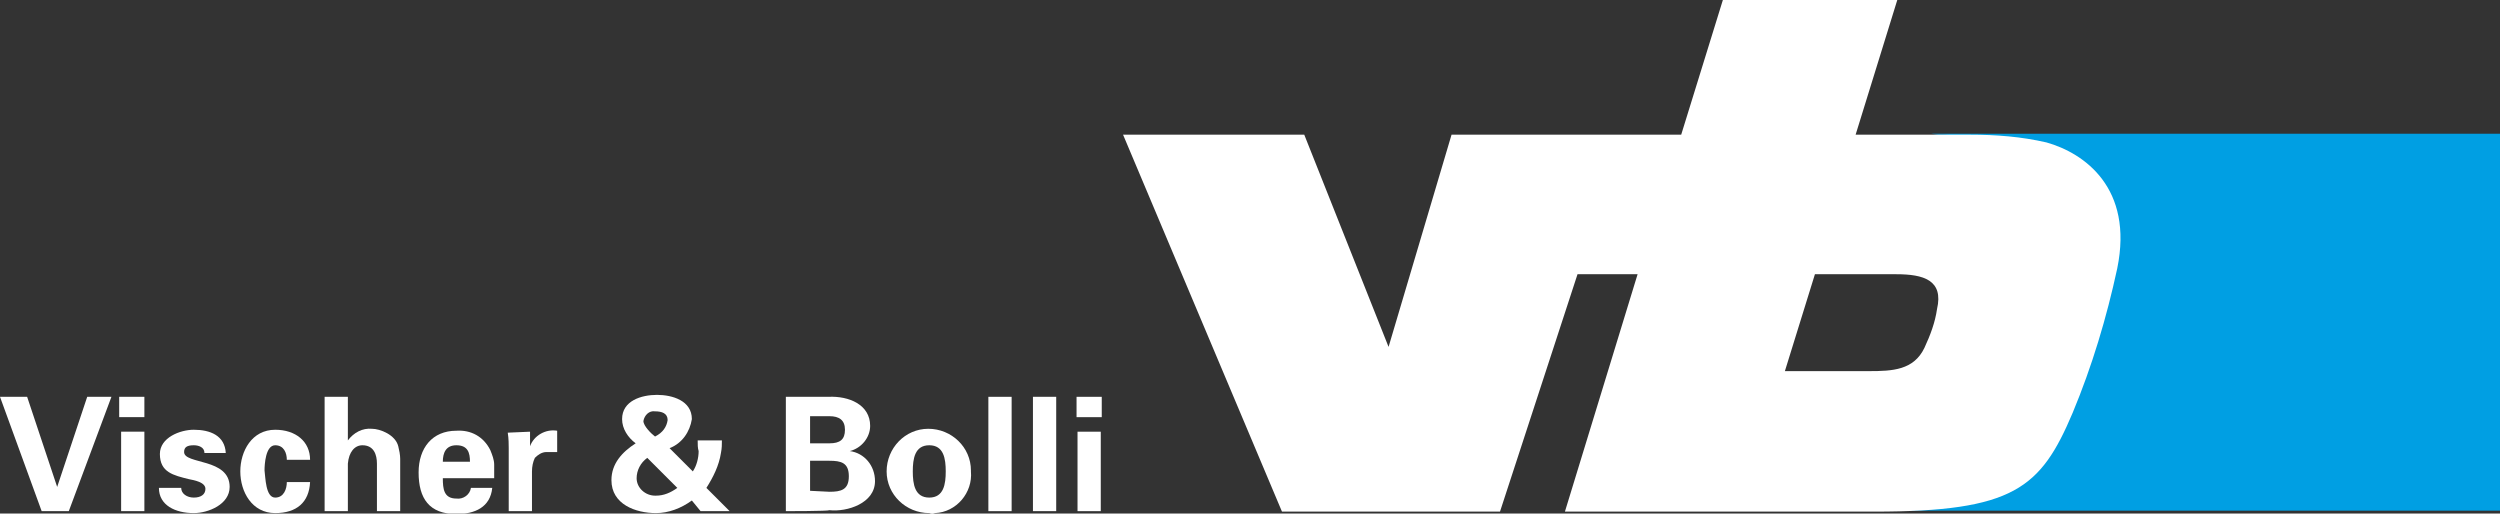 <?xml version="1.0" encoding="utf-8"?>
<!-- Generator: Adobe Illustrator 23.0.3, SVG Export Plug-In . SVG Version: 6.00 Build 0)  -->
<svg version="1.1" id="logo" xmlns="http://www.w3.org/2000/svg" xmlns:xlink="http://www.w3.org/1999/xlink" x="0px" y="0px"
	 viewBox="0 0 258 53" style="enable-background:new 0 0 258 53;" xml:space="preserve">
<rect x="0" y="0" width="258" height="53" fill="#333333" stroke="none"/>
<style type="text/css">
	.st0{fill:#009FE3;}
	.st1{fill:#FFFFFF;}
</style>
<path id="Pfad_399" class="st0" d="M200,13.9c1.8,0,3.6,0.2,5.4,0.8c2.7,1.1,6.3,4.7,5.1,13c-0.7,5-1.8,9.9-3.2,14.7
	c-2.4,8.1-4.5,10.3-14.5,10.3l-1,0H258l0-38.9h-58.7L200,13.9z"/>
<path id="Pfad_400" class="st1" d="M134.6,13.9l8.7,21.9l6.5-21.9h23.7L177.8,0h18l-4.3,13.9h11.8c2.7,0,5.3,0.2,7.9,0.8
	c3.9,1.1,9,4.7,7.3,13c-1.1,5.1-2.6,10.1-4.6,14.9c-3.3,7.8-6.1,10.2-20.5,10.2c-11.6,0-27.3,0-31.9,0l7.5-24.5h-6.2l-8,24.5h-22.5
	l-16.4-38.9L134.6,13.9z M187.3,28.3l-3.1,10c0,0,5.3,0,8.7,0c2.4,0,4.6-0.1,5.7-2.4c0.6-1.3,1.1-2.6,1.3-4c0.7-3-1.4-3.6-4.2-3.6
	L187.3,28.3z"/>
<g id="Gruppe_1" transform="translate(0 40.751)">
	<path id="Pfad_401" class="st1" d="M0,0.2h2.8l3.1,9.3h0l3.1-9.3h2.5L7.1,12H4.3L0,0.2z"/>
	<path id="Pfad_402" class="st1" d="M14.9,0.2v2.1h-2.6V0.2H14.9z M14.9,3.8V12h-2.4V3.8H14.9z"/>
	<path id="Pfad_403" class="st1" d="M21.1,6c0-0.6-0.6-0.8-1.1-0.8c-0.7,0-1,0.2-1,0.7c0,1.3,4.7,0.6,4.7,3.6c0,1.8-2.2,2.7-3.7,2.7
		c-1.9,0-3.6-0.8-3.6-2.6h2.3c0,0.6,0.6,1,1.3,1c0.7,0,1.2-0.3,1.2-0.9c0-0.7-1.2-0.9-1.7-1c-1.6-0.4-3-0.7-3-2.6
		c0-1.7,2.1-2.5,3.5-2.5c1.7,0,3.2,0.6,3.3,2.4L21.1,6L21.1,6z"/>
	<path id="Pfad_404" class="st1" d="M29.6,6.7c0-0.7-0.3-1.5-1.2-1.5c-1,0-1.1,2-1.1,2.6c0.1,0.7,0.1,2.8,1.1,2.8
		c0.9,0,1.2-0.9,1.2-1.6H32c-0.1,2.1-1.4,3.2-3.6,3.2c-2.4,0-3.6-2.2-3.6-4.3s1.2-4.3,3.6-4.3c2.1,0,3.6,1.2,3.6,3.1L29.6,6.7
		L29.6,6.7z"/>
	<path id="Pfad_405" class="st1" d="M33.5,12V0.2h2.4v4.5l0,0c0.6-0.8,1.5-1.3,2.5-1.2c0.8,0,2.4,0.6,2.7,1.8
		c0.1,0.4,0.2,0.9,0.2,1.3V12h-2.4V7.1c0-0.9-0.3-1.9-1.5-1.9c-0.8,0-1.4,0.7-1.5,1.9V12L33.5,12z"/>
	<path id="Pfad_406" class="st1" d="M45.7,8.6c0,1.1,0.1,2.1,1.4,2.1c0.7,0.1,1.4-0.4,1.5-1.1h2.2c-0.2,2-1.8,2.7-3.7,2.7
		c-2.8,0-3.9-1.6-3.9-4.3c0-2.5,1.4-4.3,3.9-4.3c1.5-0.1,2.8,0.6,3.5,2c0.2,0.5,0.4,1,0.4,1.5C51,7.5,51,8,51,8.6L45.7,8.6z
		 M48.5,6.9c0-0.9-0.2-1.7-1.4-1.7c-1.1,0-1.4,0.8-1.4,1.7H48.5z"/>
	<path id="Pfad_407" class="st1" d="M54.7,3.8l0,1.5h0c0.4-1.1,1.6-1.8,2.8-1.6v2.2h-1.1c-0.5,0-0.9,0.3-1.2,0.6
		c-0.2,0.4-0.3,0.9-0.3,1.4V12h-2.4l0-6.5c0-0.3,0-1-0.1-1.6L54.7,3.8L54.7,3.8z"/>
	<path id="Pfad_408" class="st1" d="M71.4,10.9c-1.1,0.8-2.4,1.3-3.7,1.3c-2.1,0-4.6-0.9-4.6-3.4c0-1.7,1.1-2.9,2.5-3.8
		c-0.8-0.6-1.4-1.5-1.4-2.5c0-1.9,2-2.5,3.6-2.5s3.6,0.6,3.6,2.5c-0.2,1.3-1,2.5-2.3,3l2.4,2.4c0.4-0.6,0.6-1.4,0.6-2.1
		C72,5.5,72,5.1,72,4.7h2.5c0,0.4,0,0.8-0.1,1.3c-0.2,1.3-0.8,2.5-1.5,3.6l2.4,2.4h-3L71.4,10.9z M66.8,6.5
		c-0.7,0.5-1.1,1.3-1.1,2.1c0,1,0.9,1.8,1.9,1.8c0,0,0.1,0,0.1,0c0.8,0,1.5-0.3,2.2-0.8L66.8,6.5z M68.9,2.6c0-0.7-0.6-0.9-1.3-0.9
		c-0.6-0.1-1.1,0.4-1.2,1c0,0,0,0,0,0c0,0.5,0.8,1.3,1.2,1.6C68.4,3.9,68.8,3.3,68.9,2.6L68.9,2.6z"/>
	<path id="Pfad_409" class="st1" d="M81.1,12V0.2h4.4c2.1-0.1,4.3,0.8,4.3,3c0,1.2-0.9,2.3-2.1,2.6v0c1.5,0.2,2.6,1.5,2.6,3.1
		c0,2.3-2.9,3.2-4.7,3C85.5,12,81.1,12,81.1,12z M85.6,5c1.1,0,1.6-0.4,1.6-1.4s-0.6-1.4-1.6-1.4h-2V5L85.6,5L85.6,5z M85.6,10
		c1.2,0,2-0.2,2-1.6s-0.8-1.6-2-1.6h-2v3.1L85.6,10L85.6,10z"/>
	<path id="Pfad_410" class="st1" d="M95.9,12.2c-2.4,0-4.4-1.9-4.4-4.3c0-2.4,1.9-4.4,4.3-4.4s4.4,1.9,4.4,4.3c0,0,0,0,0,0.1
		c0.2,2.2-1.5,4.2-3.7,4.3C96.3,12.3,96.1,12.3,95.9,12.2z M95.9,10.6c1.5,0,1.7-1.4,1.7-2.7s-0.2-2.7-1.7-2.7s-1.7,1.4-1.7,2.7
		S94.4,10.6,95.9,10.6L95.9,10.6z"/>
	<path id="Pfad_411" class="st1" d="M104.4,0.2V12H102V0.2H104.4z"/>
	<path id="Pfad_412" class="st1" d="M109,0.2V12h-2.4V0.2H109z"/>
	<path id="Pfad_413" class="st1" d="M113.7,0.2v2.1h-2.6V0.2H113.7z M113.6,3.8V12h-2.4V3.8H113.6z"/>
</g>
</svg>
